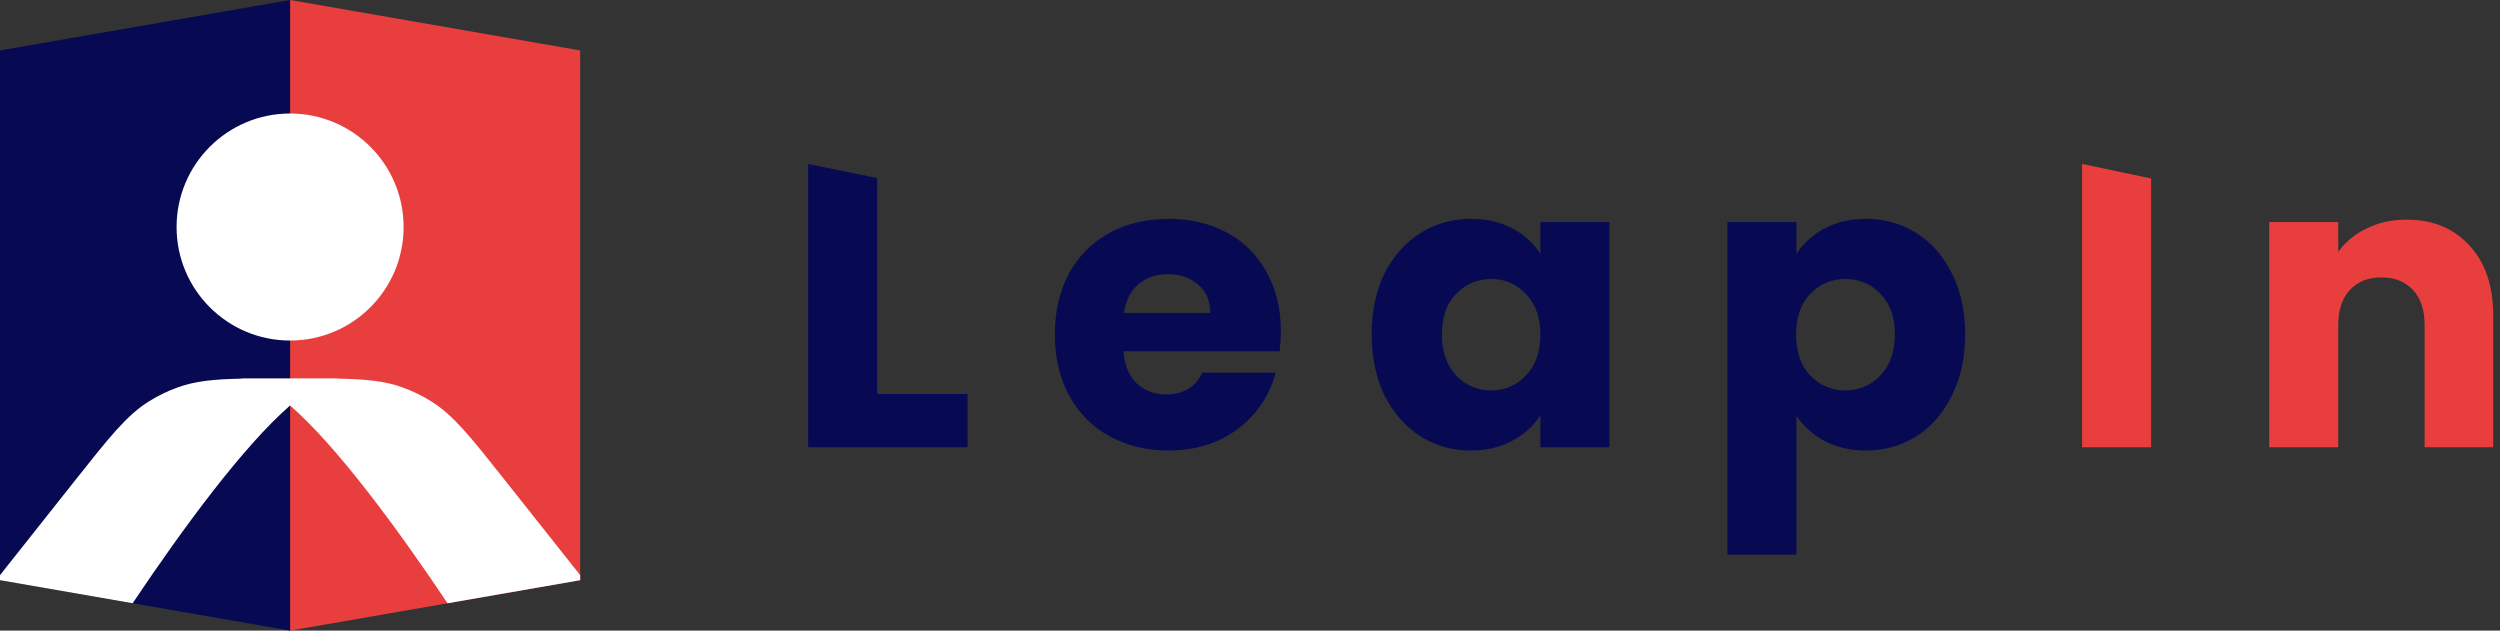 <svg width="111" height="28" viewBox="0 0 111 28" fill="none" xmlns="http://www.w3.org/2000/svg">
<rect x="0" y="0" width="111" height="28" fill="#333333" stroke="none"/>
<path d="M38.946 17.494H42.96V19.86H35.882V7.28L38.946 7.907V17.494Z" fill="#070A52"/>
<path d="M56.871 14.699C56.871 14.986 56.853 15.284 56.818 15.595H49.883C49.931 16.216 50.128 16.694 50.474 17.029C50.832 17.351 51.269 17.512 51.782 17.512C52.547 17.512 53.078 17.19 53.377 16.545H56.639C56.471 17.202 56.167 17.793 55.725 18.319C55.294 18.844 54.751 19.257 54.094 19.555C53.437 19.854 52.702 20.003 51.89 20.003C50.91 20.003 50.038 19.794 49.273 19.376C48.509 18.958 47.911 18.361 47.481 17.584C47.051 16.808 46.836 15.899 46.836 14.86C46.836 13.821 47.045 12.913 47.464 12.136C47.894 11.36 48.491 10.762 49.255 10.344C50.02 9.926 50.898 9.717 51.89 9.717C52.857 9.717 53.718 9.92 54.47 10.326C55.223 10.733 55.808 11.312 56.226 12.065C56.656 12.817 56.871 13.695 56.871 14.699ZM53.736 13.893C53.736 13.367 53.556 12.949 53.198 12.638C52.84 12.328 52.392 12.172 51.854 12.172C51.34 12.172 50.904 12.322 50.546 12.62C50.199 12.919 49.984 13.343 49.901 13.893H53.736Z" fill="#070A52"/>
<path d="M60.903 14.842C60.903 13.815 61.094 12.913 61.476 12.136C61.87 11.36 62.402 10.762 63.071 10.344C63.74 9.926 64.487 9.717 65.311 9.717C66.016 9.717 66.631 9.861 67.157 10.147C67.694 10.434 68.107 10.81 68.393 11.276V9.861H71.458V19.86H68.393V18.444C68.095 18.91 67.677 19.286 67.139 19.573C66.613 19.86 65.998 20.003 65.293 20.003C64.481 20.003 63.74 19.794 63.071 19.376C62.402 18.946 61.87 18.343 61.476 17.566C61.094 16.778 60.903 15.87 60.903 14.842ZM68.393 14.86C68.393 14.096 68.178 13.492 67.748 13.05C67.33 12.608 66.816 12.387 66.207 12.387C65.598 12.387 65.078 12.608 64.648 13.05C64.23 13.48 64.021 14.078 64.021 14.842C64.021 15.607 64.23 16.216 64.648 16.67C65.078 17.112 65.598 17.333 66.207 17.333C66.816 17.333 67.33 17.112 67.748 16.67C68.178 16.228 68.393 15.625 68.393 14.86Z" fill="#070A52"/>
<path d="M79.763 11.276C80.061 10.81 80.474 10.434 80.999 10.147C81.525 9.861 82.14 9.717 82.845 9.717C83.669 9.717 84.416 9.926 85.085 10.344C85.754 10.762 86.28 11.36 86.662 12.136C87.056 12.913 87.253 13.815 87.253 14.842C87.253 15.87 87.056 16.778 86.662 17.566C86.28 18.343 85.754 18.946 85.085 19.376C84.416 19.794 83.669 20.003 82.845 20.003C82.152 20.003 81.537 19.86 80.999 19.573C80.474 19.286 80.061 18.916 79.763 18.462V24.627H76.698V9.861H79.763V11.276ZM84.135 14.842C84.135 14.078 83.92 13.48 83.49 13.05C83.072 12.608 82.552 12.387 81.931 12.387C81.322 12.387 80.802 12.608 80.372 13.05C79.954 13.492 79.745 14.096 79.745 14.86C79.745 15.625 79.954 16.228 80.372 16.67C80.802 17.112 81.322 17.333 81.931 17.333C82.54 17.333 83.06 17.112 83.49 16.67C83.92 16.216 84.135 15.607 84.135 14.842Z" fill="#070A52"/>
<path d="M95.509 7.924V19.86H92.445V7.28L95.509 7.924Z" fill="#E93E3E"/>
<path d="M106.847 9.753C108.017 9.753 108.949 10.135 109.642 10.9C110.347 11.652 110.699 12.692 110.699 14.018V19.86H107.653V14.43C107.653 13.761 107.48 13.241 107.133 12.871C106.787 12.501 106.321 12.316 105.736 12.316C105.15 12.316 104.684 12.501 104.338 12.871C103.991 13.241 103.818 13.761 103.818 14.43V19.86H100.754V9.861H103.818V11.187C104.129 10.745 104.547 10.398 105.073 10.147C105.598 9.884 106.19 9.753 106.847 9.753Z" fill="#E93E3E"/>
<path d="M12.88 0L25.76 2.24V25.76L12.88 28V0Z" fill="#E93E3E"/>
<path d="M0 2.24L12.88 0V28L0 25.76V2.24Z" fill="#070A52"/>
<path fill-rule="evenodd" clip-rule="evenodd" d="M25.76 25.536L22.398 21.296C20.883 19.384 20.126 18.428 19.131 17.811C18.73 17.562 18.303 17.355 17.859 17.196C17.081 16.916 16.243 16.834 14.959 16.81C15.014 16.803 15.068 16.8 15.12 16.8H13.098H12.88V18.003C14.96 19.817 17.601 23.399 19.871 26.784L25.76 25.76V25.536ZM12.88 18.003V16.8H12.661H10.64C10.692 16.8 10.746 16.803 10.801 16.81C9.516 16.834 8.679 16.916 7.901 17.196C7.456 17.355 7.03 17.562 6.629 17.811C5.634 18.428 4.877 19.384 3.361 21.296L0 25.536V25.76L5.889 26.784C8.159 23.399 10.8 19.817 12.88 18.003C12.88 18.003 12.88 18.003 12.88 18.003ZM12.88 5.04C12.88 5.04 12.88 5.04 12.88 5.04C10.096 5.04 7.84 7.297 7.84 10.08C7.84 12.864 10.096 15.12 12.88 15.12C12.88 15.12 12.88 15.12 12.88 15.12V5.04ZM12.88 15.12C15.664 15.12 17.92 12.864 17.92 10.08C17.92 7.297 15.664 5.04 12.88 5.04V15.12Z" fill="white"/>
</svg>
